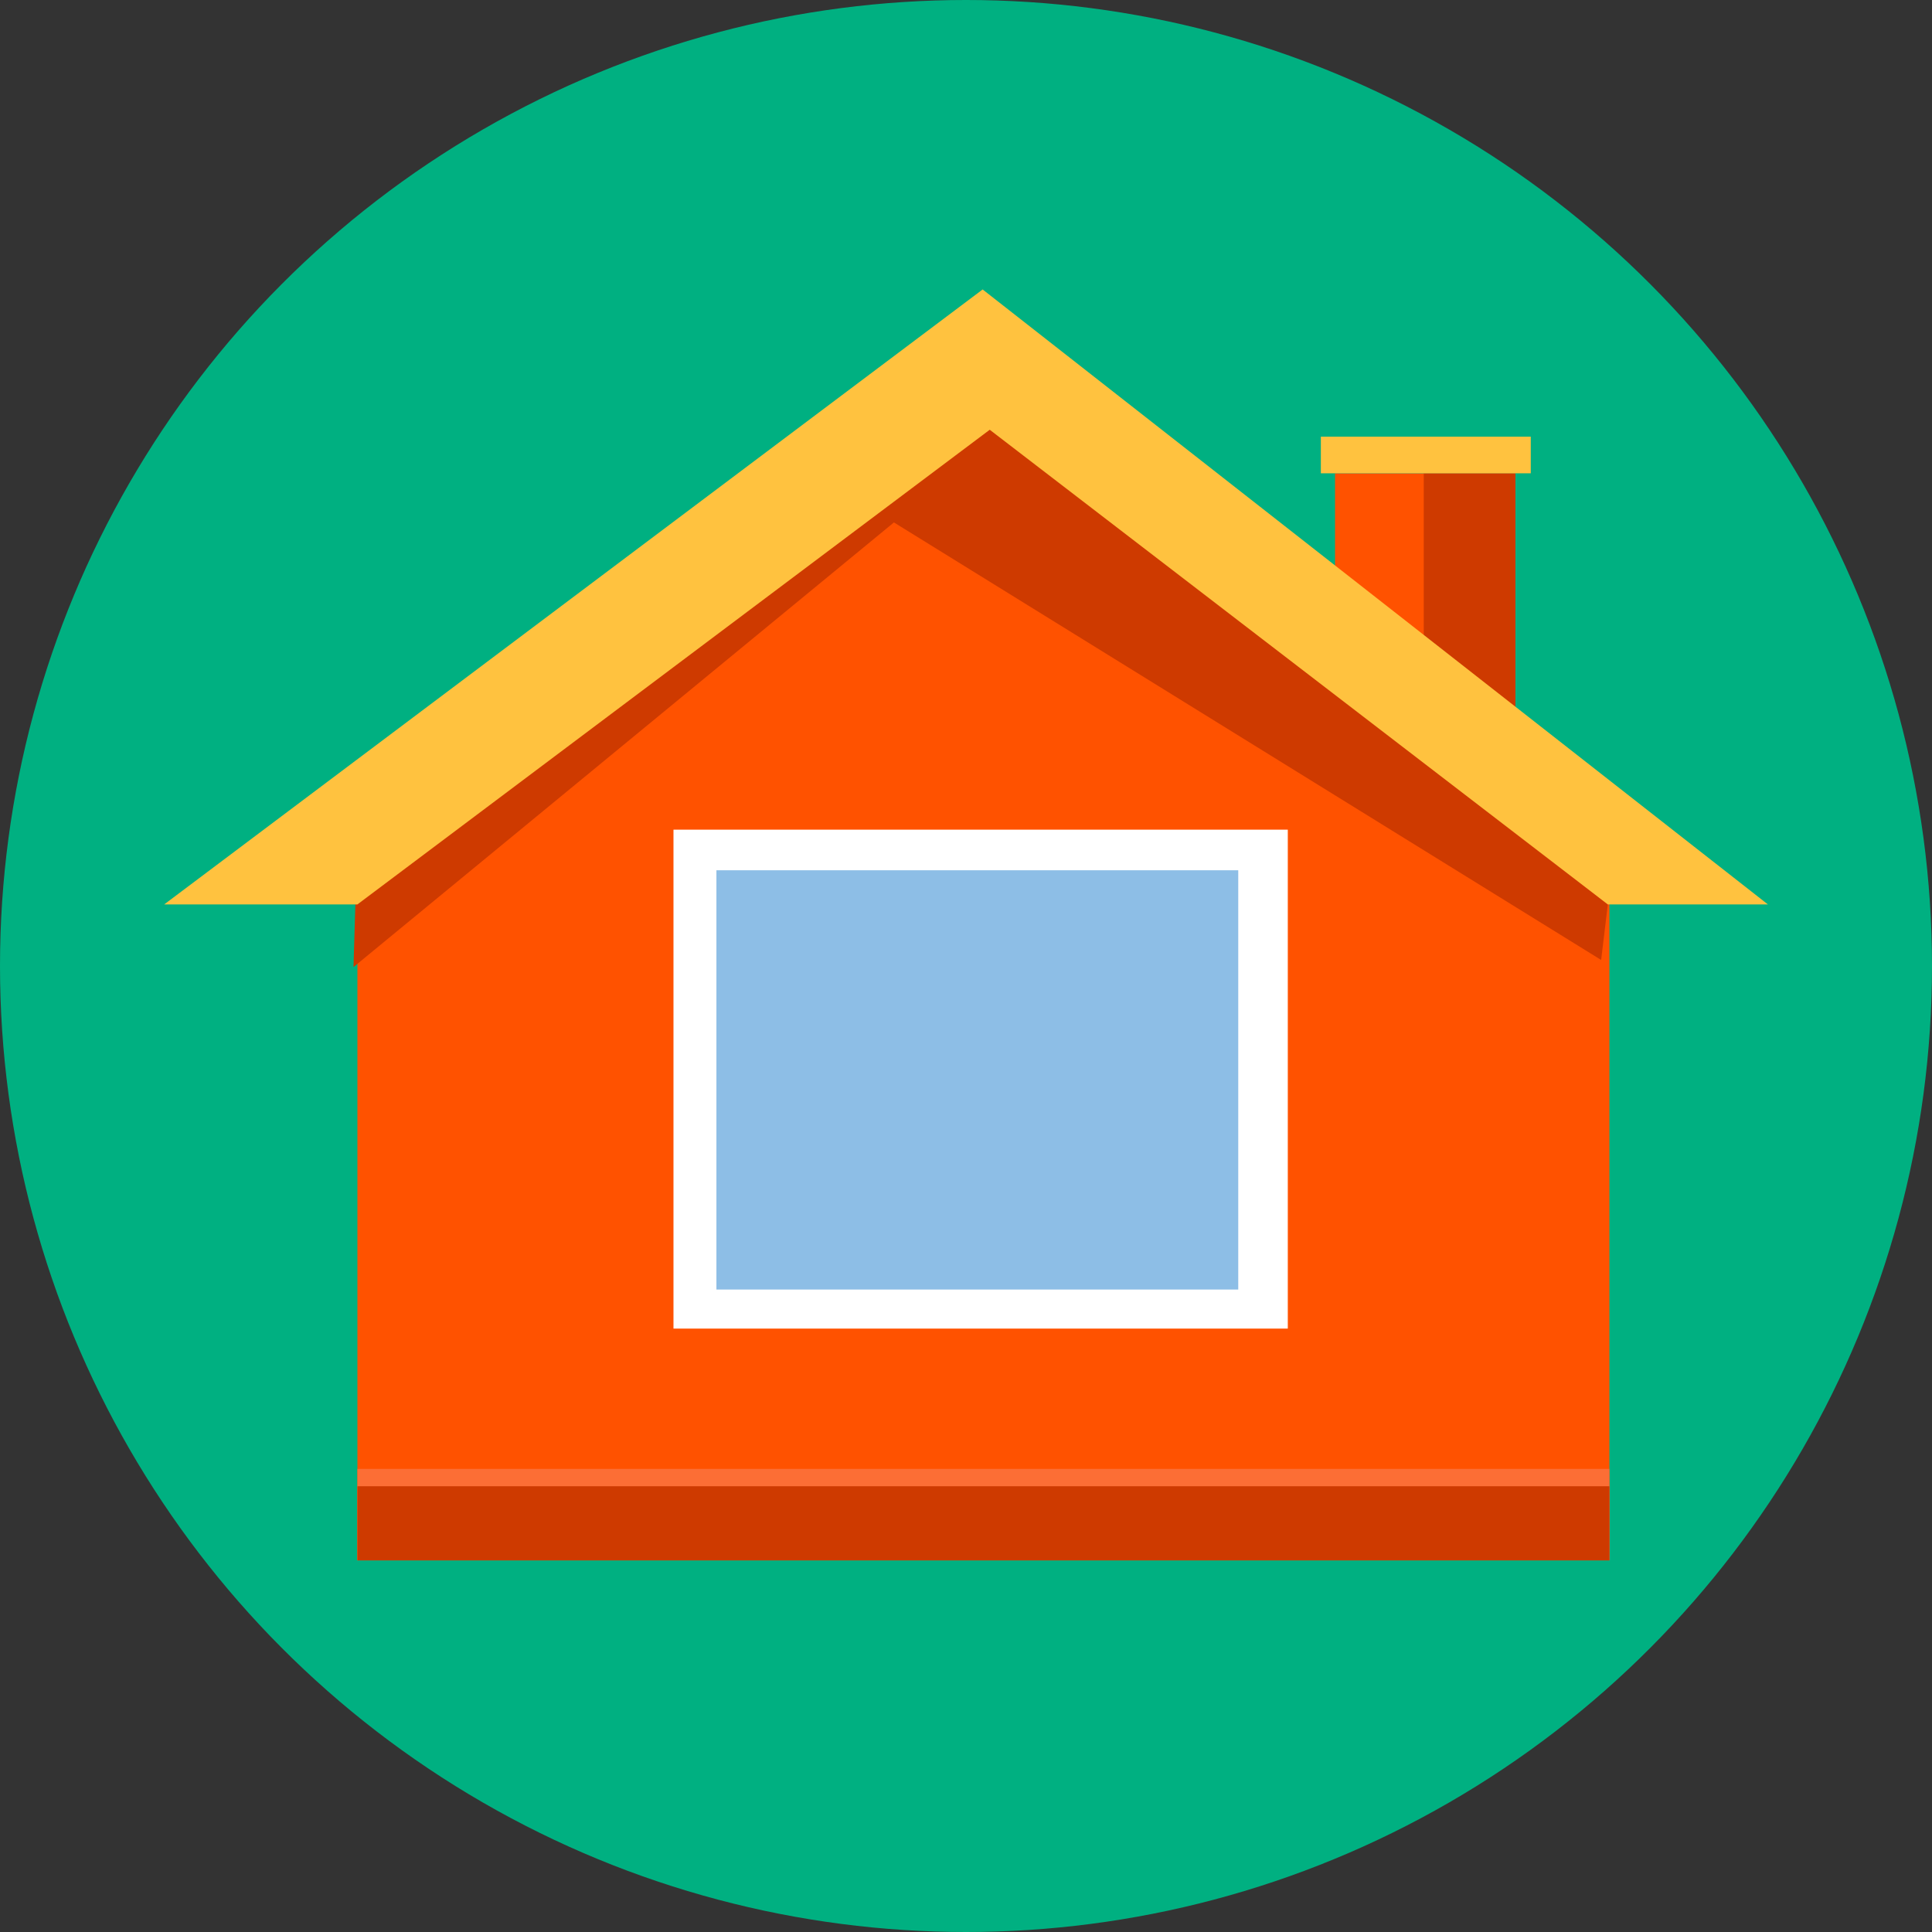<?xml version="1.0" encoding="utf-8"?>
<!-- Generator: Adobe Illustrator 23.1.0, SVG Export Plug-In . SVG Version: 6.00 Build 0)  -->
<svg version="1.1" id="Layer_1" xmlns="http://www.w3.org/2000/svg" xmlns:xlink="http://www.w3.org/1999/xlink" x="0px" y="0px"
	 viewBox="0 0 512 512" style="enable-background:new 0 0 512 512;" xml:space="preserve">
<rect x="0" y="0" width="512" height="512" fill="#333333" stroke="none"/>
<style type="text/css">
	.st0{fill:#00B081;}
	.st1{fill:#FF5200;}
	.st2{fill:#FC6E35;}
	.st3{fill:#CE3A00;}
	.st4{fill:#FFC23F;}
	.st5{fill:#FFFFFF;}
	.st6{fill:#8DBEE6;}
</style>
<g>
	<circle class="st0" cx="256" cy="256" r="256"/>
	<g>
		<polygon class="st1" points="426.51,217.11 263.23,111.18 94.72,217.11 94.72,413.51 426.51,413.51 		"/>
		<rect x="94.72" y="389.27" class="st2" width="331.79" height="24.23"/>
		<polygon class="st3" points="424.32,254.4 236.9,138.45 93.68,256.28 94.3,235.6 263.23,111.18 426.09,239.67 		"/>
		<rect x="94.72" y="393.87" class="st3" width="331.79" height="19.64"/>
		<polygon class="st1" points="401.59,125.44 353.8,125.44 353.8,184.16 401.59,188.12 		"/>
		<rect x="377.31" y="125.44" class="st3" width="24.29" height="62.68"/>
		<polygon class="st4" points="260.41,76.71 43.49,239.7 43.53,239.68 94.72,239.68 262.29,113.89 426.09,239.68 468.51,239.68 		
			"/>
		<rect x="350.04" y="115.72" class="st4" width="55.63" height="9.71"/>
		<rect x="178.48" y="219.87" class="st5" width="162.8" height="132.22"/>
		<rect x="189.86" y="230.63" class="st6" width="138.29" height="111.11"/>
	</g>
</g>
</svg>
